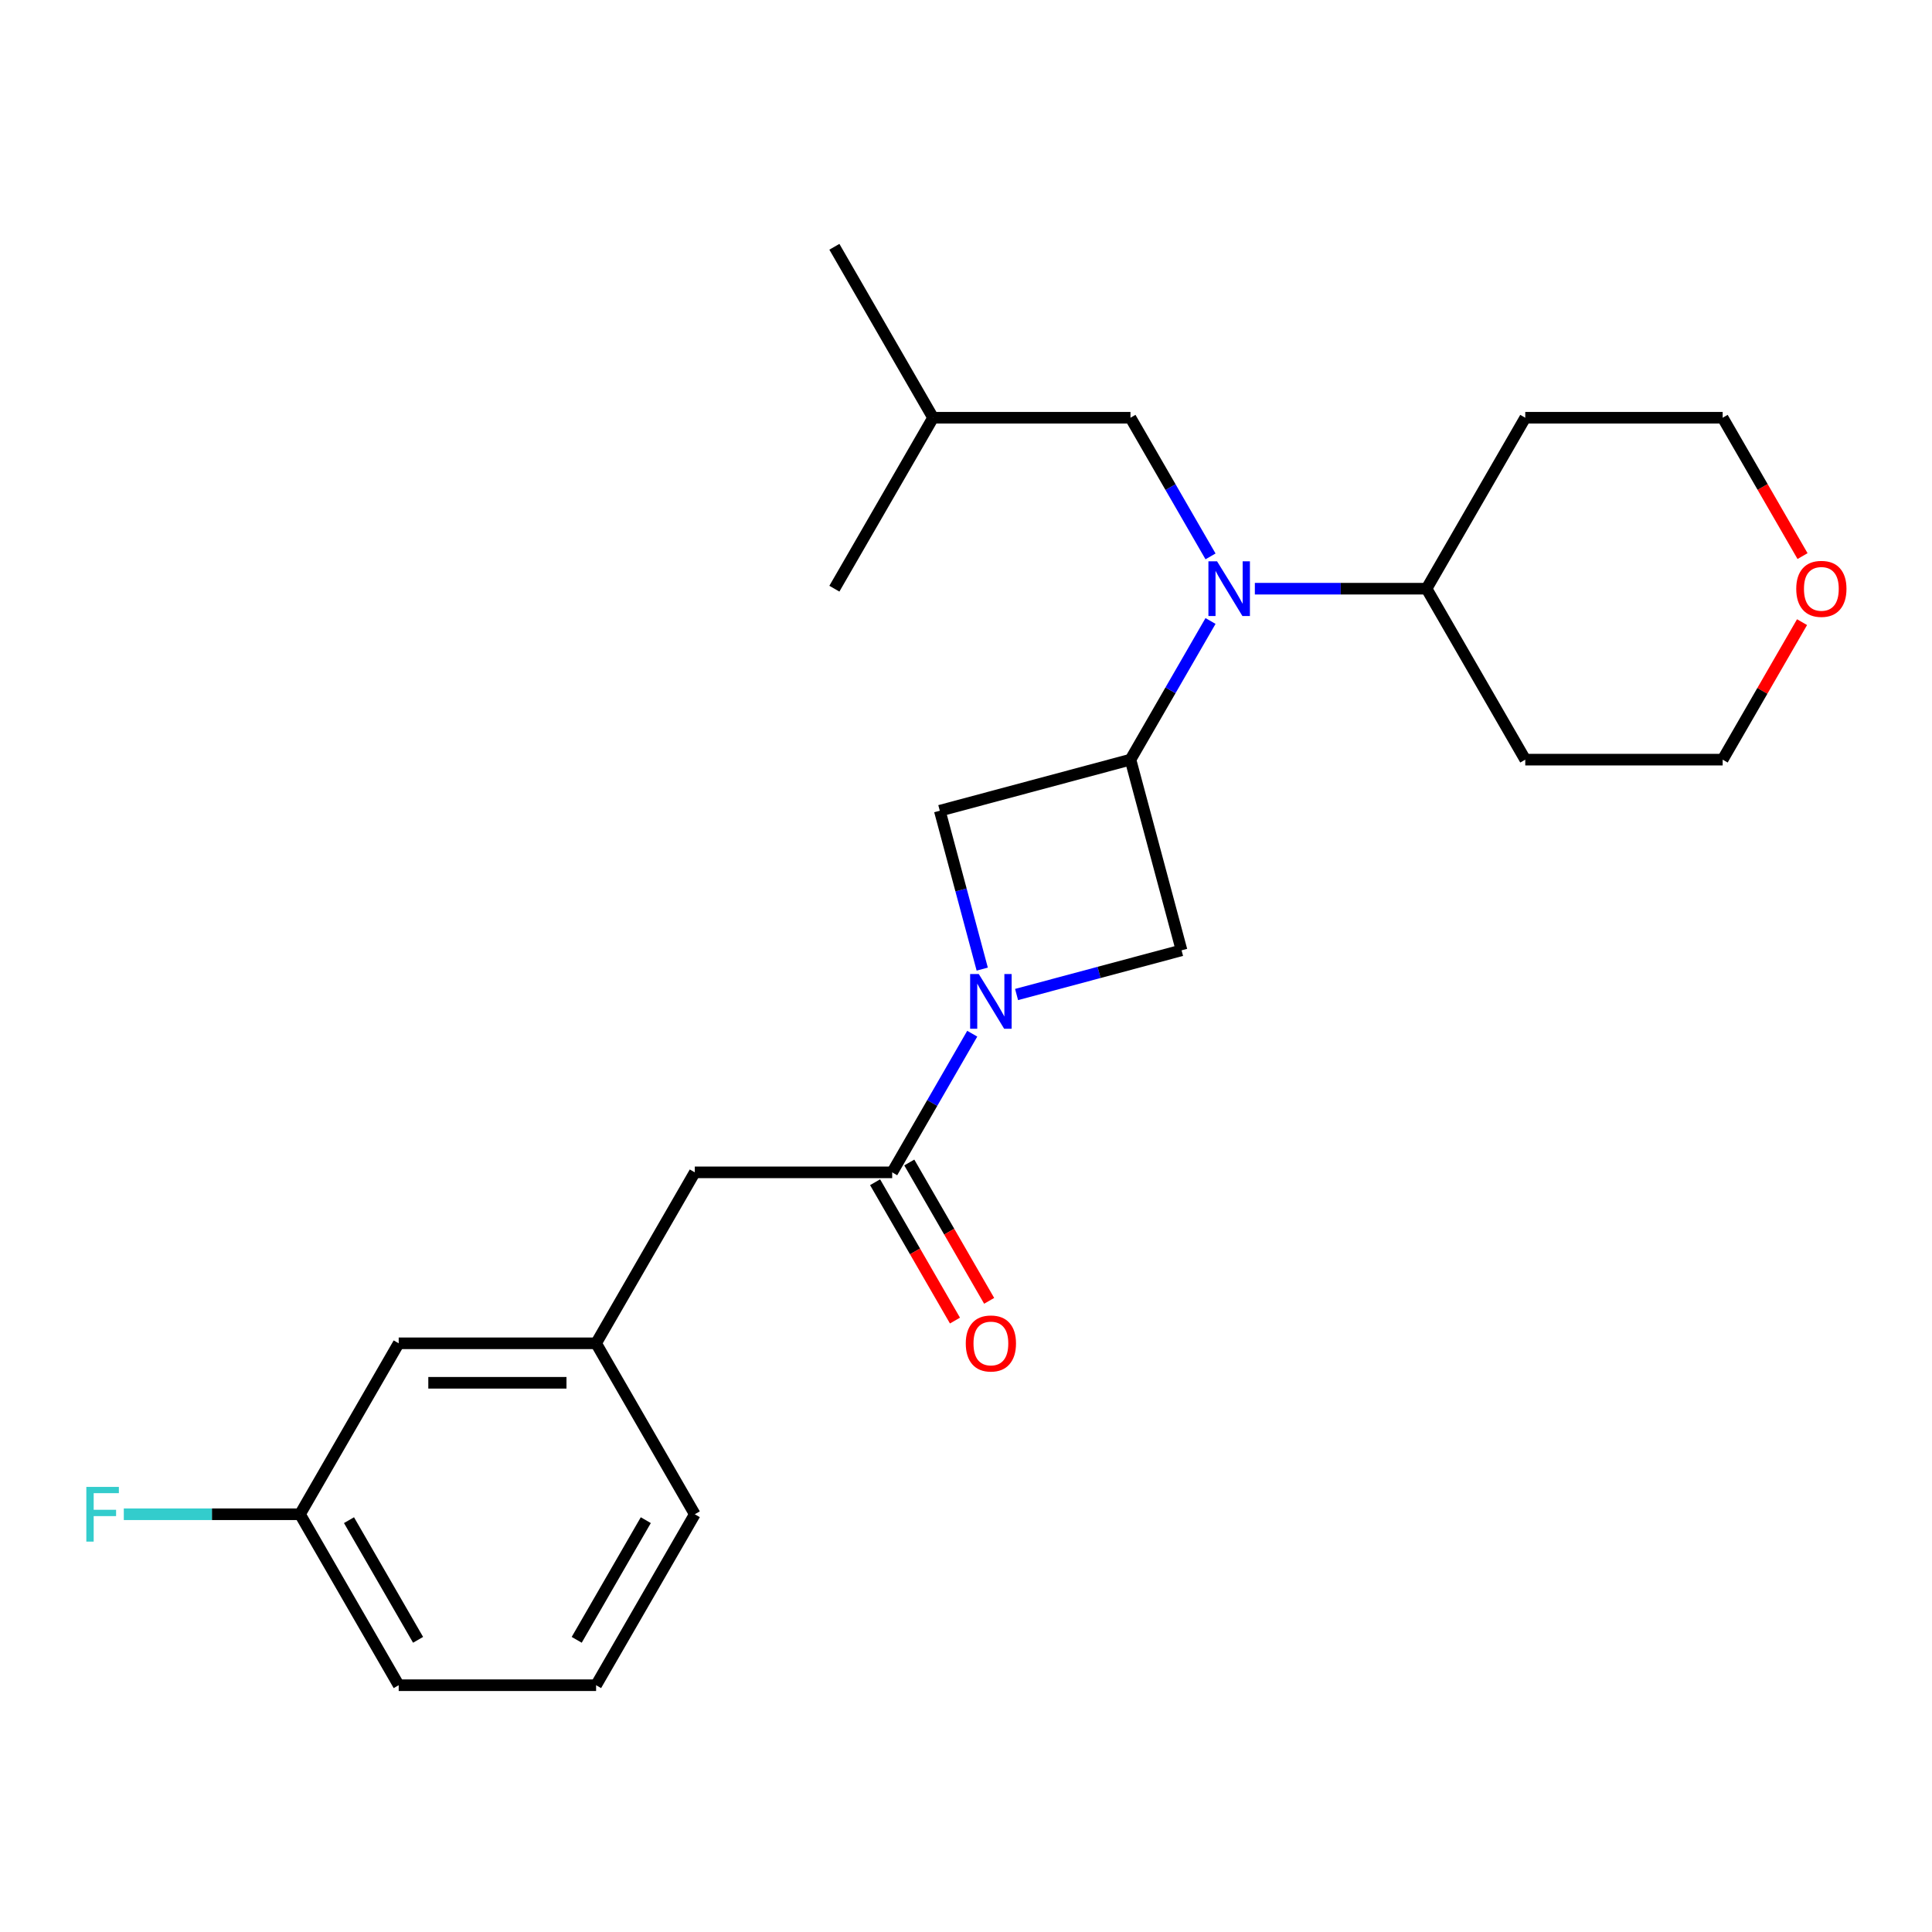 <?xml version='1.0' encoding='iso-8859-1'?>
<svg version='1.1' baseProfile='full'
              xmlns='http://www.w3.org/2000/svg'
                      xmlns:rdkit='http://www.rdkit.org/xml'
                      xmlns:xlink='http://www.w3.org/1999/xlink'
                  xml:space='preserve'
width='1000px' height='1000px' viewBox='0 0 1000 1000'>
<!-- END OF HEADER -->
<rect style='opacity:1.0;fill:#FFFFFF;stroke:none' width='1000' height='1000' x='0' y='0'> </rect>
<path class='bond-1' d='M 503.232,535.04 L 482.514,570.925' style='fill:none;fill-rule:evenodd;stroke:#0000FF;stroke-width:6px;stroke-linecap:butt;stroke-linejoin:miter;stroke-opacity:1' />
<path class='bond-1' d='M 482.514,570.925 L 461.796,606.81' style='fill:none;fill-rule:evenodd;stroke:#000000;stroke-width:6px;stroke-linecap:butt;stroke-linejoin:miter;stroke-opacity:1' />
<path class='bond-3' d='M 526.176,514.763 L 568.875,503.322' style='fill:none;fill-rule:evenodd;stroke:#0000FF;stroke-width:6px;stroke-linecap:butt;stroke-linejoin:miter;stroke-opacity:1' />
<path class='bond-3' d='M 568.875,503.322 L 611.573,491.881' style='fill:none;fill-rule:evenodd;stroke:#000000;stroke-width:6px;stroke-linecap:butt;stroke-linejoin:miter;stroke-opacity:1' />
<path class='bond-4' d='M 508.403,501.611 L 497.421,460.623' style='fill:none;fill-rule:evenodd;stroke:#0000FF;stroke-width:6px;stroke-linecap:butt;stroke-linejoin:miter;stroke-opacity:1' />
<path class='bond-4' d='M 497.421,460.623 L 486.438,419.635' style='fill:none;fill-rule:evenodd;stroke:#000000;stroke-width:6px;stroke-linecap:butt;stroke-linejoin:miter;stroke-opacity:1' />
<path class='bond-0' d='M 585.129,393.19 L 486.438,419.635' style='fill:none;fill-rule:evenodd;stroke:#000000;stroke-width:6px;stroke-linecap:butt;stroke-linejoin:miter;stroke-opacity:1' />
<path class='bond-2' d='M 585.129,393.19 L 605.847,357.306' style='fill:none;fill-rule:evenodd;stroke:#000000;stroke-width:6px;stroke-linecap:butt;stroke-linejoin:miter;stroke-opacity:1' />
<path class='bond-2' d='M 605.847,357.306 L 626.565,321.421' style='fill:none;fill-rule:evenodd;stroke:#0000FF;stroke-width:6px;stroke-linecap:butt;stroke-linejoin:miter;stroke-opacity:1' />
<path class='bond-24' d='M 585.129,393.19 L 611.573,491.881' style='fill:none;fill-rule:evenodd;stroke:#000000;stroke-width:6px;stroke-linecap:butt;stroke-linejoin:miter;stroke-opacity:1' />
<path class='bond-5' d='M 461.796,606.81 L 359.623,606.81' style='fill:none;fill-rule:evenodd;stroke:#000000;stroke-width:6px;stroke-linecap:butt;stroke-linejoin:miter;stroke-opacity:1' />
<path class='bond-8' d='M 452.947,611.918 L 473.619,647.723' style='fill:none;fill-rule:evenodd;stroke:#000000;stroke-width:6px;stroke-linecap:butt;stroke-linejoin:miter;stroke-opacity:1' />
<path class='bond-8' d='M 473.619,647.723 L 494.291,683.528' style='fill:none;fill-rule:evenodd;stroke:#FF0000;stroke-width:6px;stroke-linecap:butt;stroke-linejoin:miter;stroke-opacity:1' />
<path class='bond-8' d='M 470.644,601.701 L 491.316,637.506' style='fill:none;fill-rule:evenodd;stroke:#000000;stroke-width:6px;stroke-linecap:butt;stroke-linejoin:miter;stroke-opacity:1' />
<path class='bond-8' d='M 491.316,637.506 L 511.988,673.311' style='fill:none;fill-rule:evenodd;stroke:#FF0000;stroke-width:6px;stroke-linecap:butt;stroke-linejoin:miter;stroke-opacity:1' />
<path class='bond-6' d='M 626.565,287.992 L 605.847,252.107' style='fill:none;fill-rule:evenodd;stroke:#0000FF;stroke-width:6px;stroke-linecap:butt;stroke-linejoin:miter;stroke-opacity:1' />
<path class='bond-6' d='M 605.847,252.107 L 585.129,216.222' style='fill:none;fill-rule:evenodd;stroke:#000000;stroke-width:6px;stroke-linecap:butt;stroke-linejoin:miter;stroke-opacity:1' />
<path class='bond-7' d='M 649.509,304.706 L 693.948,304.706' style='fill:none;fill-rule:evenodd;stroke:#0000FF;stroke-width:6px;stroke-linecap:butt;stroke-linejoin:miter;stroke-opacity:1' />
<path class='bond-7' d='M 693.948,304.706 L 738.388,304.706' style='fill:none;fill-rule:evenodd;stroke:#000000;stroke-width:6px;stroke-linecap:butt;stroke-linejoin:miter;stroke-opacity:1' />
<path class='bond-9' d='M 359.623,606.81 L 308.537,695.294' style='fill:none;fill-rule:evenodd;stroke:#000000;stroke-width:6px;stroke-linecap:butt;stroke-linejoin:miter;stroke-opacity:1' />
<path class='bond-18' d='M 585.129,216.222 L 482.956,216.222' style='fill:none;fill-rule:evenodd;stroke:#000000;stroke-width:6px;stroke-linecap:butt;stroke-linejoin:miter;stroke-opacity:1' />
<path class='bond-13' d='M 738.388,304.706 L 789.474,216.222' style='fill:none;fill-rule:evenodd;stroke:#000000;stroke-width:6px;stroke-linecap:butt;stroke-linejoin:miter;stroke-opacity:1' />
<path class='bond-14' d='M 738.388,304.706 L 789.474,393.19' style='fill:none;fill-rule:evenodd;stroke:#000000;stroke-width:6px;stroke-linecap:butt;stroke-linejoin:miter;stroke-opacity:1' />
<path class='bond-11' d='M 308.537,695.294 L 206.364,695.294' style='fill:none;fill-rule:evenodd;stroke:#000000;stroke-width:6px;stroke-linecap:butt;stroke-linejoin:miter;stroke-opacity:1' />
<path class='bond-11' d='M 293.211,715.728 L 221.69,715.728' style='fill:none;fill-rule:evenodd;stroke:#000000;stroke-width:6px;stroke-linecap:butt;stroke-linejoin:miter;stroke-opacity:1' />
<path class='bond-20' d='M 308.537,695.294 L 359.623,783.778' style='fill:none;fill-rule:evenodd;stroke:#000000;stroke-width:6px;stroke-linecap:butt;stroke-linejoin:miter;stroke-opacity:1' />
<path class='bond-10' d='M 932.736,322.021 L 912.191,357.606' style='fill:none;fill-rule:evenodd;stroke:#FF0000;stroke-width:6px;stroke-linecap:butt;stroke-linejoin:miter;stroke-opacity:1' />
<path class='bond-10' d='M 912.191,357.606 L 891.646,393.19' style='fill:none;fill-rule:evenodd;stroke:#000000;stroke-width:6px;stroke-linecap:butt;stroke-linejoin:miter;stroke-opacity:1' />
<path class='bond-25' d='M 932.99,287.832 L 912.318,252.027' style='fill:none;fill-rule:evenodd;stroke:#FF0000;stroke-width:6px;stroke-linecap:butt;stroke-linejoin:miter;stroke-opacity:1' />
<path class='bond-25' d='M 912.318,252.027 L 891.646,216.222' style='fill:none;fill-rule:evenodd;stroke:#000000;stroke-width:6px;stroke-linecap:butt;stroke-linejoin:miter;stroke-opacity:1' />
<path class='bond-12' d='M 206.364,695.294 L 155.278,783.778' style='fill:none;fill-rule:evenodd;stroke:#000000;stroke-width:6px;stroke-linecap:butt;stroke-linejoin:miter;stroke-opacity:1' />
<path class='bond-15' d='M 155.278,783.778 L 109.679,783.778' style='fill:none;fill-rule:evenodd;stroke:#000000;stroke-width:6px;stroke-linecap:butt;stroke-linejoin:miter;stroke-opacity:1' />
<path class='bond-15' d='M 109.679,783.778 L 64.08,783.778' style='fill:none;fill-rule:evenodd;stroke:#33CCCC;stroke-width:6px;stroke-linecap:butt;stroke-linejoin:miter;stroke-opacity:1' />
<path class='bond-26' d='M 155.278,783.778 L 206.364,872.262' style='fill:none;fill-rule:evenodd;stroke:#000000;stroke-width:6px;stroke-linecap:butt;stroke-linejoin:miter;stroke-opacity:1' />
<path class='bond-26' d='M 180.638,786.833 L 216.398,848.772' style='fill:none;fill-rule:evenodd;stroke:#000000;stroke-width:6px;stroke-linecap:butt;stroke-linejoin:miter;stroke-opacity:1' />
<path class='bond-16' d='M 789.474,216.222 L 891.646,216.222' style='fill:none;fill-rule:evenodd;stroke:#000000;stroke-width:6px;stroke-linecap:butt;stroke-linejoin:miter;stroke-opacity:1' />
<path class='bond-17' d='M 789.474,393.19 L 891.646,393.19' style='fill:none;fill-rule:evenodd;stroke:#000000;stroke-width:6px;stroke-linecap:butt;stroke-linejoin:miter;stroke-opacity:1' />
<path class='bond-22' d='M 482.956,216.222 L 431.87,127.738' style='fill:none;fill-rule:evenodd;stroke:#000000;stroke-width:6px;stroke-linecap:butt;stroke-linejoin:miter;stroke-opacity:1' />
<path class='bond-23' d='M 482.956,216.222 L 431.87,304.706' style='fill:none;fill-rule:evenodd;stroke:#000000;stroke-width:6px;stroke-linecap:butt;stroke-linejoin:miter;stroke-opacity:1' />
<path class='bond-19' d='M 308.537,872.262 L 359.623,783.778' style='fill:none;fill-rule:evenodd;stroke:#000000;stroke-width:6px;stroke-linecap:butt;stroke-linejoin:miter;stroke-opacity:1' />
<path class='bond-19' d='M 298.503,848.772 L 334.263,786.833' style='fill:none;fill-rule:evenodd;stroke:#000000;stroke-width:6px;stroke-linecap:butt;stroke-linejoin:miter;stroke-opacity:1' />
<path class='bond-21' d='M 308.537,872.262 L 206.364,872.262' style='fill:none;fill-rule:evenodd;stroke:#000000;stroke-width:6px;stroke-linecap:butt;stroke-linejoin:miter;stroke-opacity:1' />
<path  class='atom-0' d='M 506.622 504.166
L 515.902 519.166
Q 516.822 520.646, 518.302 523.326
Q 519.782 526.006, 519.862 526.166
L 519.862 504.166
L 523.622 504.166
L 523.622 532.486
L 519.742 532.486
L 509.782 516.086
Q 508.622 514.166, 507.382 511.966
Q 506.182 509.766, 505.822 509.086
L 505.822 532.486
L 502.142 532.486
L 502.142 504.166
L 506.622 504.166
' fill='#0000FF'/>
<path  class='atom-3' d='M 629.955 290.546
L 639.235 305.546
Q 640.155 307.026, 641.635 309.706
Q 643.115 312.386, 643.195 312.546
L 643.195 290.546
L 646.955 290.546
L 646.955 318.866
L 643.075 318.866
L 633.115 302.466
Q 631.955 300.546, 630.715 298.346
Q 629.515 296.146, 629.155 295.466
L 629.155 318.866
L 625.475 318.866
L 625.475 290.546
L 629.955 290.546
' fill='#0000FF'/>
<path  class='atom-9' d='M 499.882 695.374
Q 499.882 688.574, 503.242 684.774
Q 506.602 680.974, 512.882 680.974
Q 519.162 680.974, 522.522 684.774
Q 525.882 688.574, 525.882 695.374
Q 525.882 702.254, 522.482 706.174
Q 519.082 710.054, 512.882 710.054
Q 506.642 710.054, 503.242 706.174
Q 499.882 702.294, 499.882 695.374
M 512.882 706.854
Q 517.202 706.854, 519.522 703.974
Q 521.882 701.054, 521.882 695.374
Q 521.882 689.814, 519.522 687.014
Q 517.202 684.174, 512.882 684.174
Q 508.562 684.174, 506.202 686.974
Q 503.882 689.774, 503.882 695.374
Q 503.882 701.094, 506.202 703.974
Q 508.562 706.854, 512.882 706.854
' fill='#FF0000'/>
<path  class='atom-11' d='M 929.733 304.786
Q 929.733 297.986, 933.093 294.186
Q 936.453 290.386, 942.733 290.386
Q 949.013 290.386, 952.373 294.186
Q 955.733 297.986, 955.733 304.786
Q 955.733 311.666, 952.333 315.586
Q 948.933 319.466, 942.733 319.466
Q 936.493 319.466, 933.093 315.586
Q 929.733 311.706, 929.733 304.786
M 942.733 316.266
Q 947.053 316.266, 949.373 313.386
Q 951.733 310.466, 951.733 304.786
Q 951.733 299.226, 949.373 296.426
Q 947.053 293.586, 942.733 293.586
Q 938.413 293.586, 936.053 296.386
Q 933.733 299.186, 933.733 304.786
Q 933.733 310.506, 936.053 313.386
Q 938.413 316.266, 942.733 316.266
' fill='#FF0000'/>
<path  class='atom-16' d='M 44.686 769.618
L 61.526 769.618
L 61.526 772.858
L 48.486 772.858
L 48.486 781.458
L 60.086 781.458
L 60.086 784.738
L 48.486 784.738
L 48.486 797.938
L 44.686 797.938
L 44.686 769.618
' fill='#33CCCC'/>
</svg>
